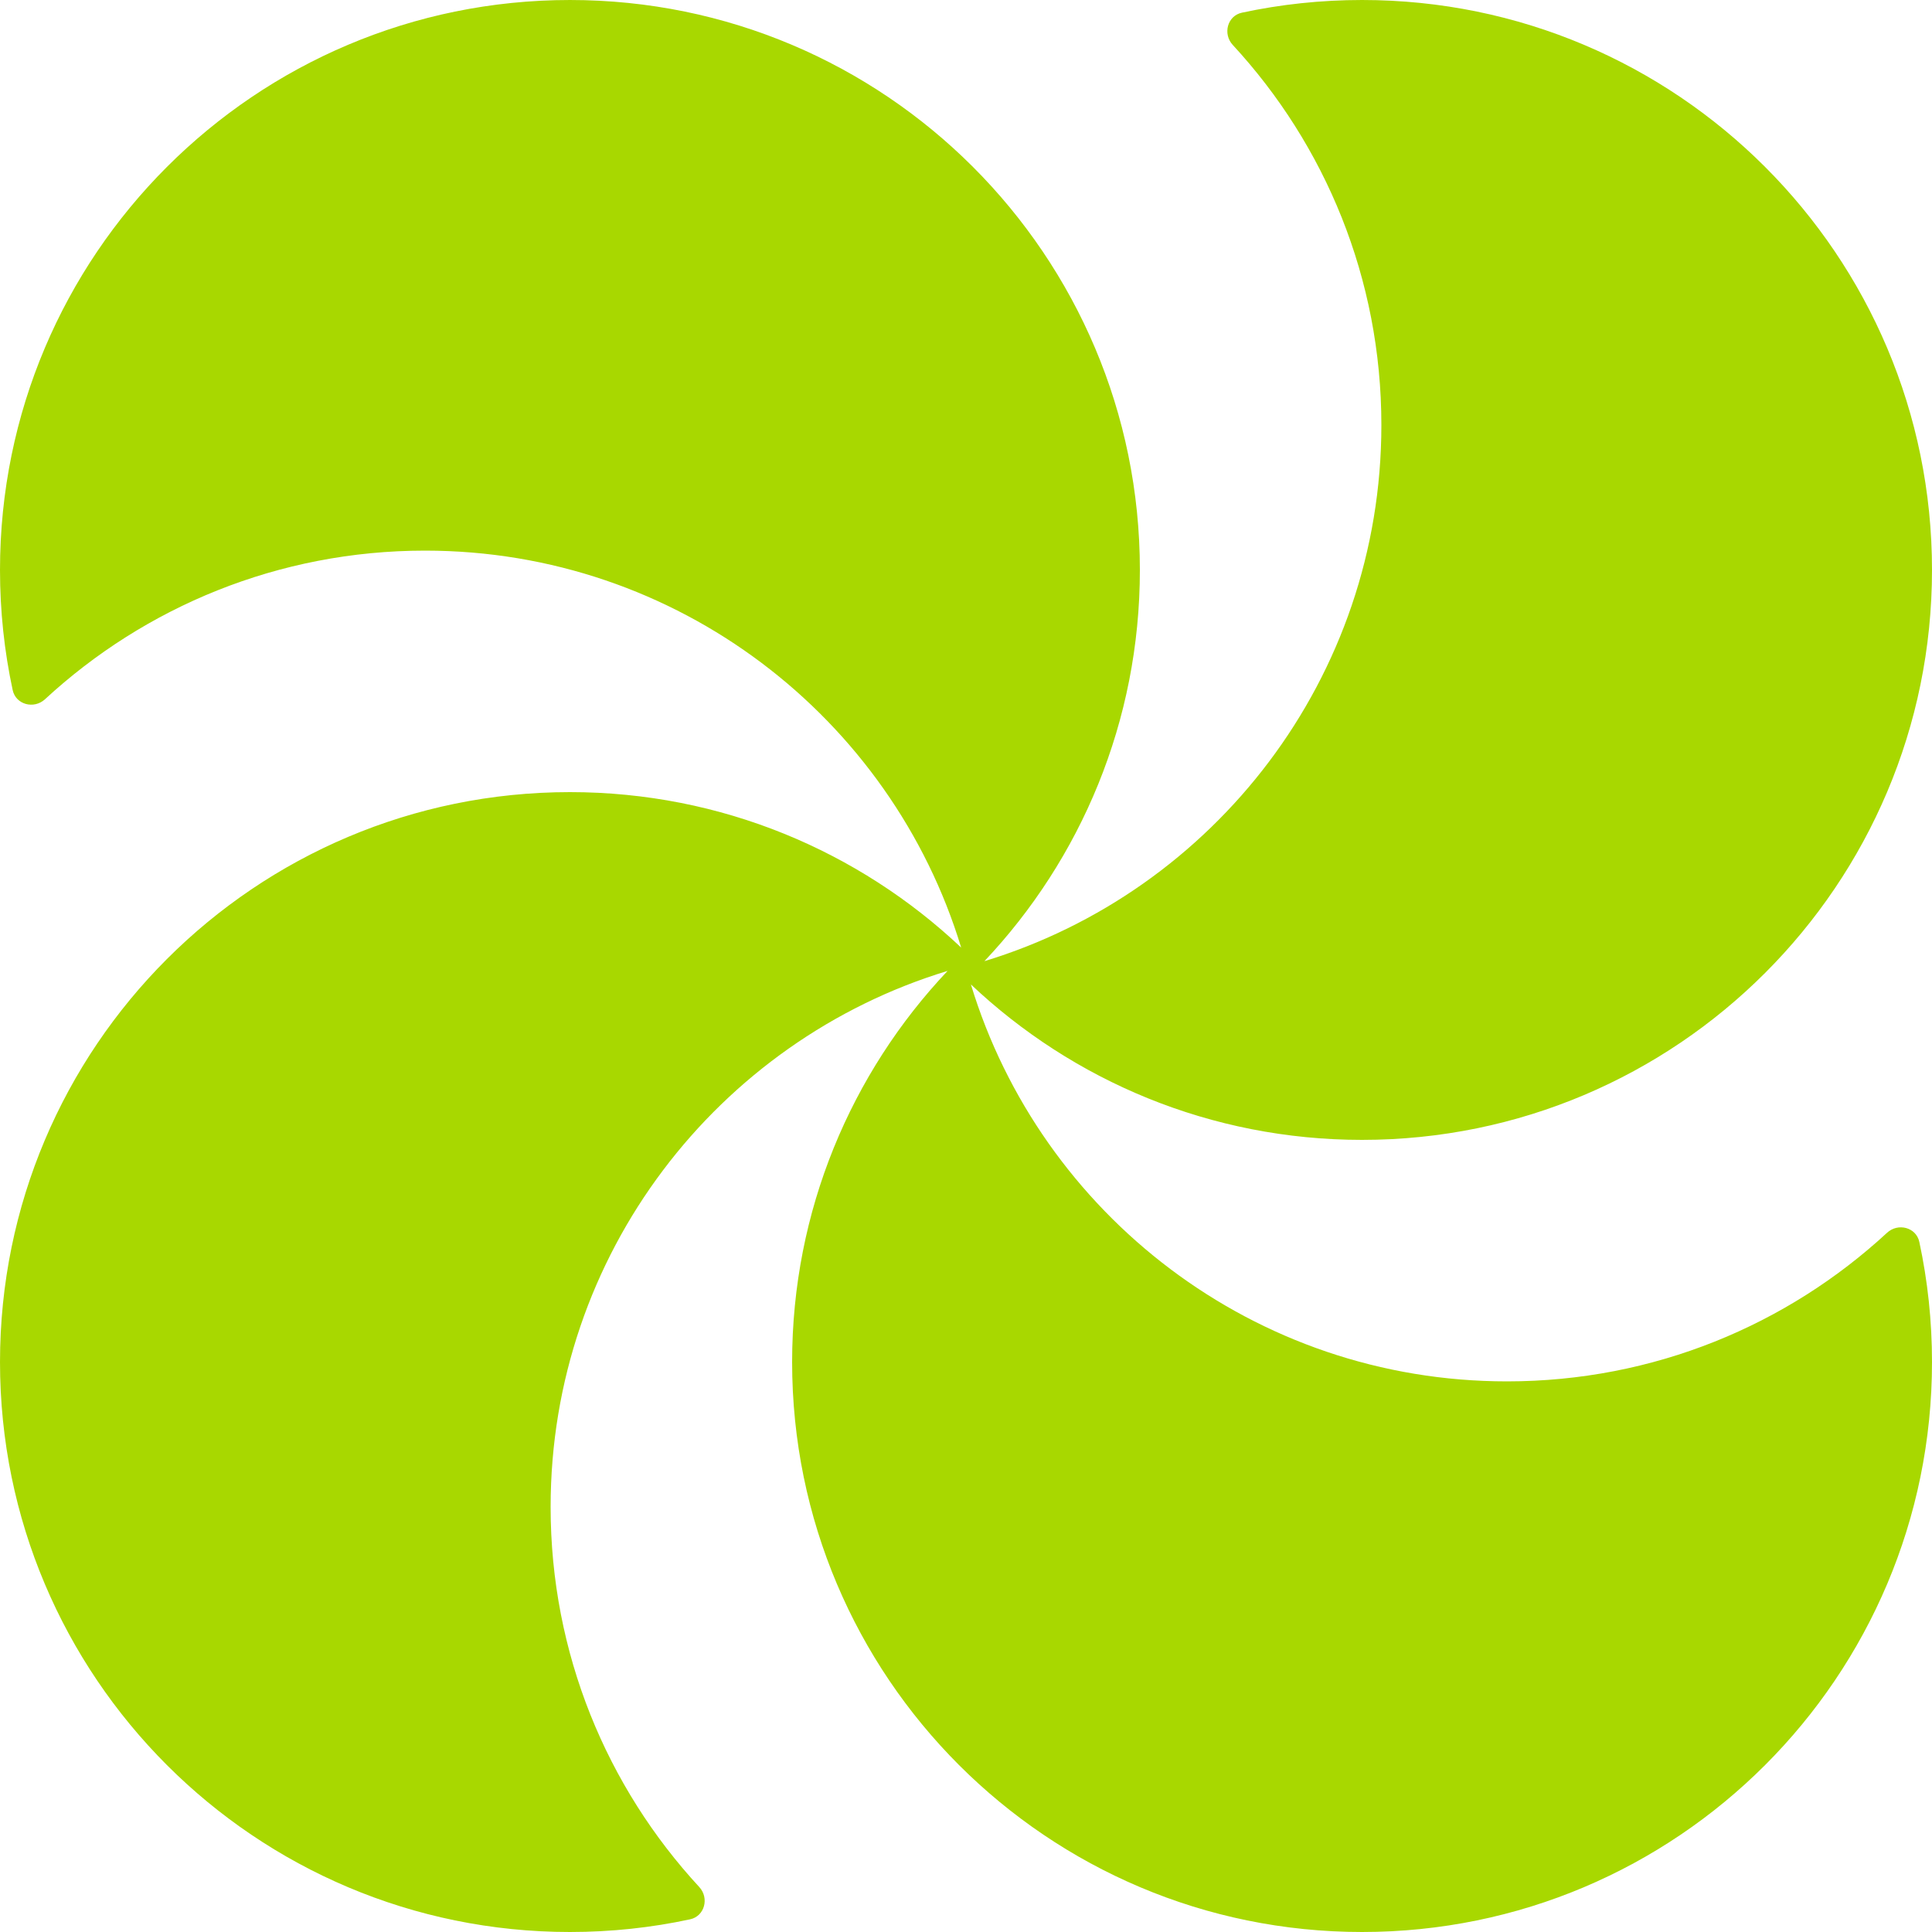 <?xml version="1.0" encoding="UTF-8"?> <svg xmlns="http://www.w3.org/2000/svg" width="32" height="32" viewBox="0 0 32 32" fill="none"><path fill-rule="evenodd" clip-rule="evenodd" d="M16.081 16.305C17.238 20.111 20.776 22.88 24.96 22.88C27.39 22.88 29.601 21.947 31.255 20.419C31.437 20.25 31.738 20.328 31.79 20.57C31.928 21.212 32 21.878 32 22.56C32 27.774 27.774 32 22.56 32C17.346 32 13.12 27.774 13.12 22.56C13.12 20.051 14.099 17.771 15.695 16.081C11.889 17.238 9.12 20.776 9.12 24.96C9.12 27.39 10.054 29.601 11.582 31.255C11.75 31.437 11.672 31.738 11.43 31.79C10.788 31.928 10.123 32 9.44 32C4.226 32 5.61508e-05 27.774 5.56951e-05 22.56C5.52393e-05 17.346 4.226 13.12 9.44 13.12C11.949 13.12 14.229 14.099 15.92 15.695C14.762 11.889 11.224 9.12 7.04 9.12C4.611 9.12 2.399 10.054 0.745 11.582C0.563 11.75 0.262 11.672 0.21 11.43C0.072 10.788 0 10.123 0 9.44C-5.28626e-07 4.226 4.226 5.56502e-05 9.44 5.54223e-05C14.654 5.51944e-05 18.88 4.226 18.88 9.44C18.88 11.949 17.901 14.229 16.305 15.92C20.111 14.762 22.88 11.224 22.88 7.04C22.88 4.611 21.947 2.399 20.419 0.745C20.25 0.563 20.328 0.262 20.57 0.21C21.212 0.072 21.878 0 22.56 0C27.774 0 32 4.226 32 9.44C32 14.654 27.774 18.88 22.56 18.88C20.051 18.88 17.771 17.901 16.081 16.305Z" fill="#A8D800"></path></svg> 